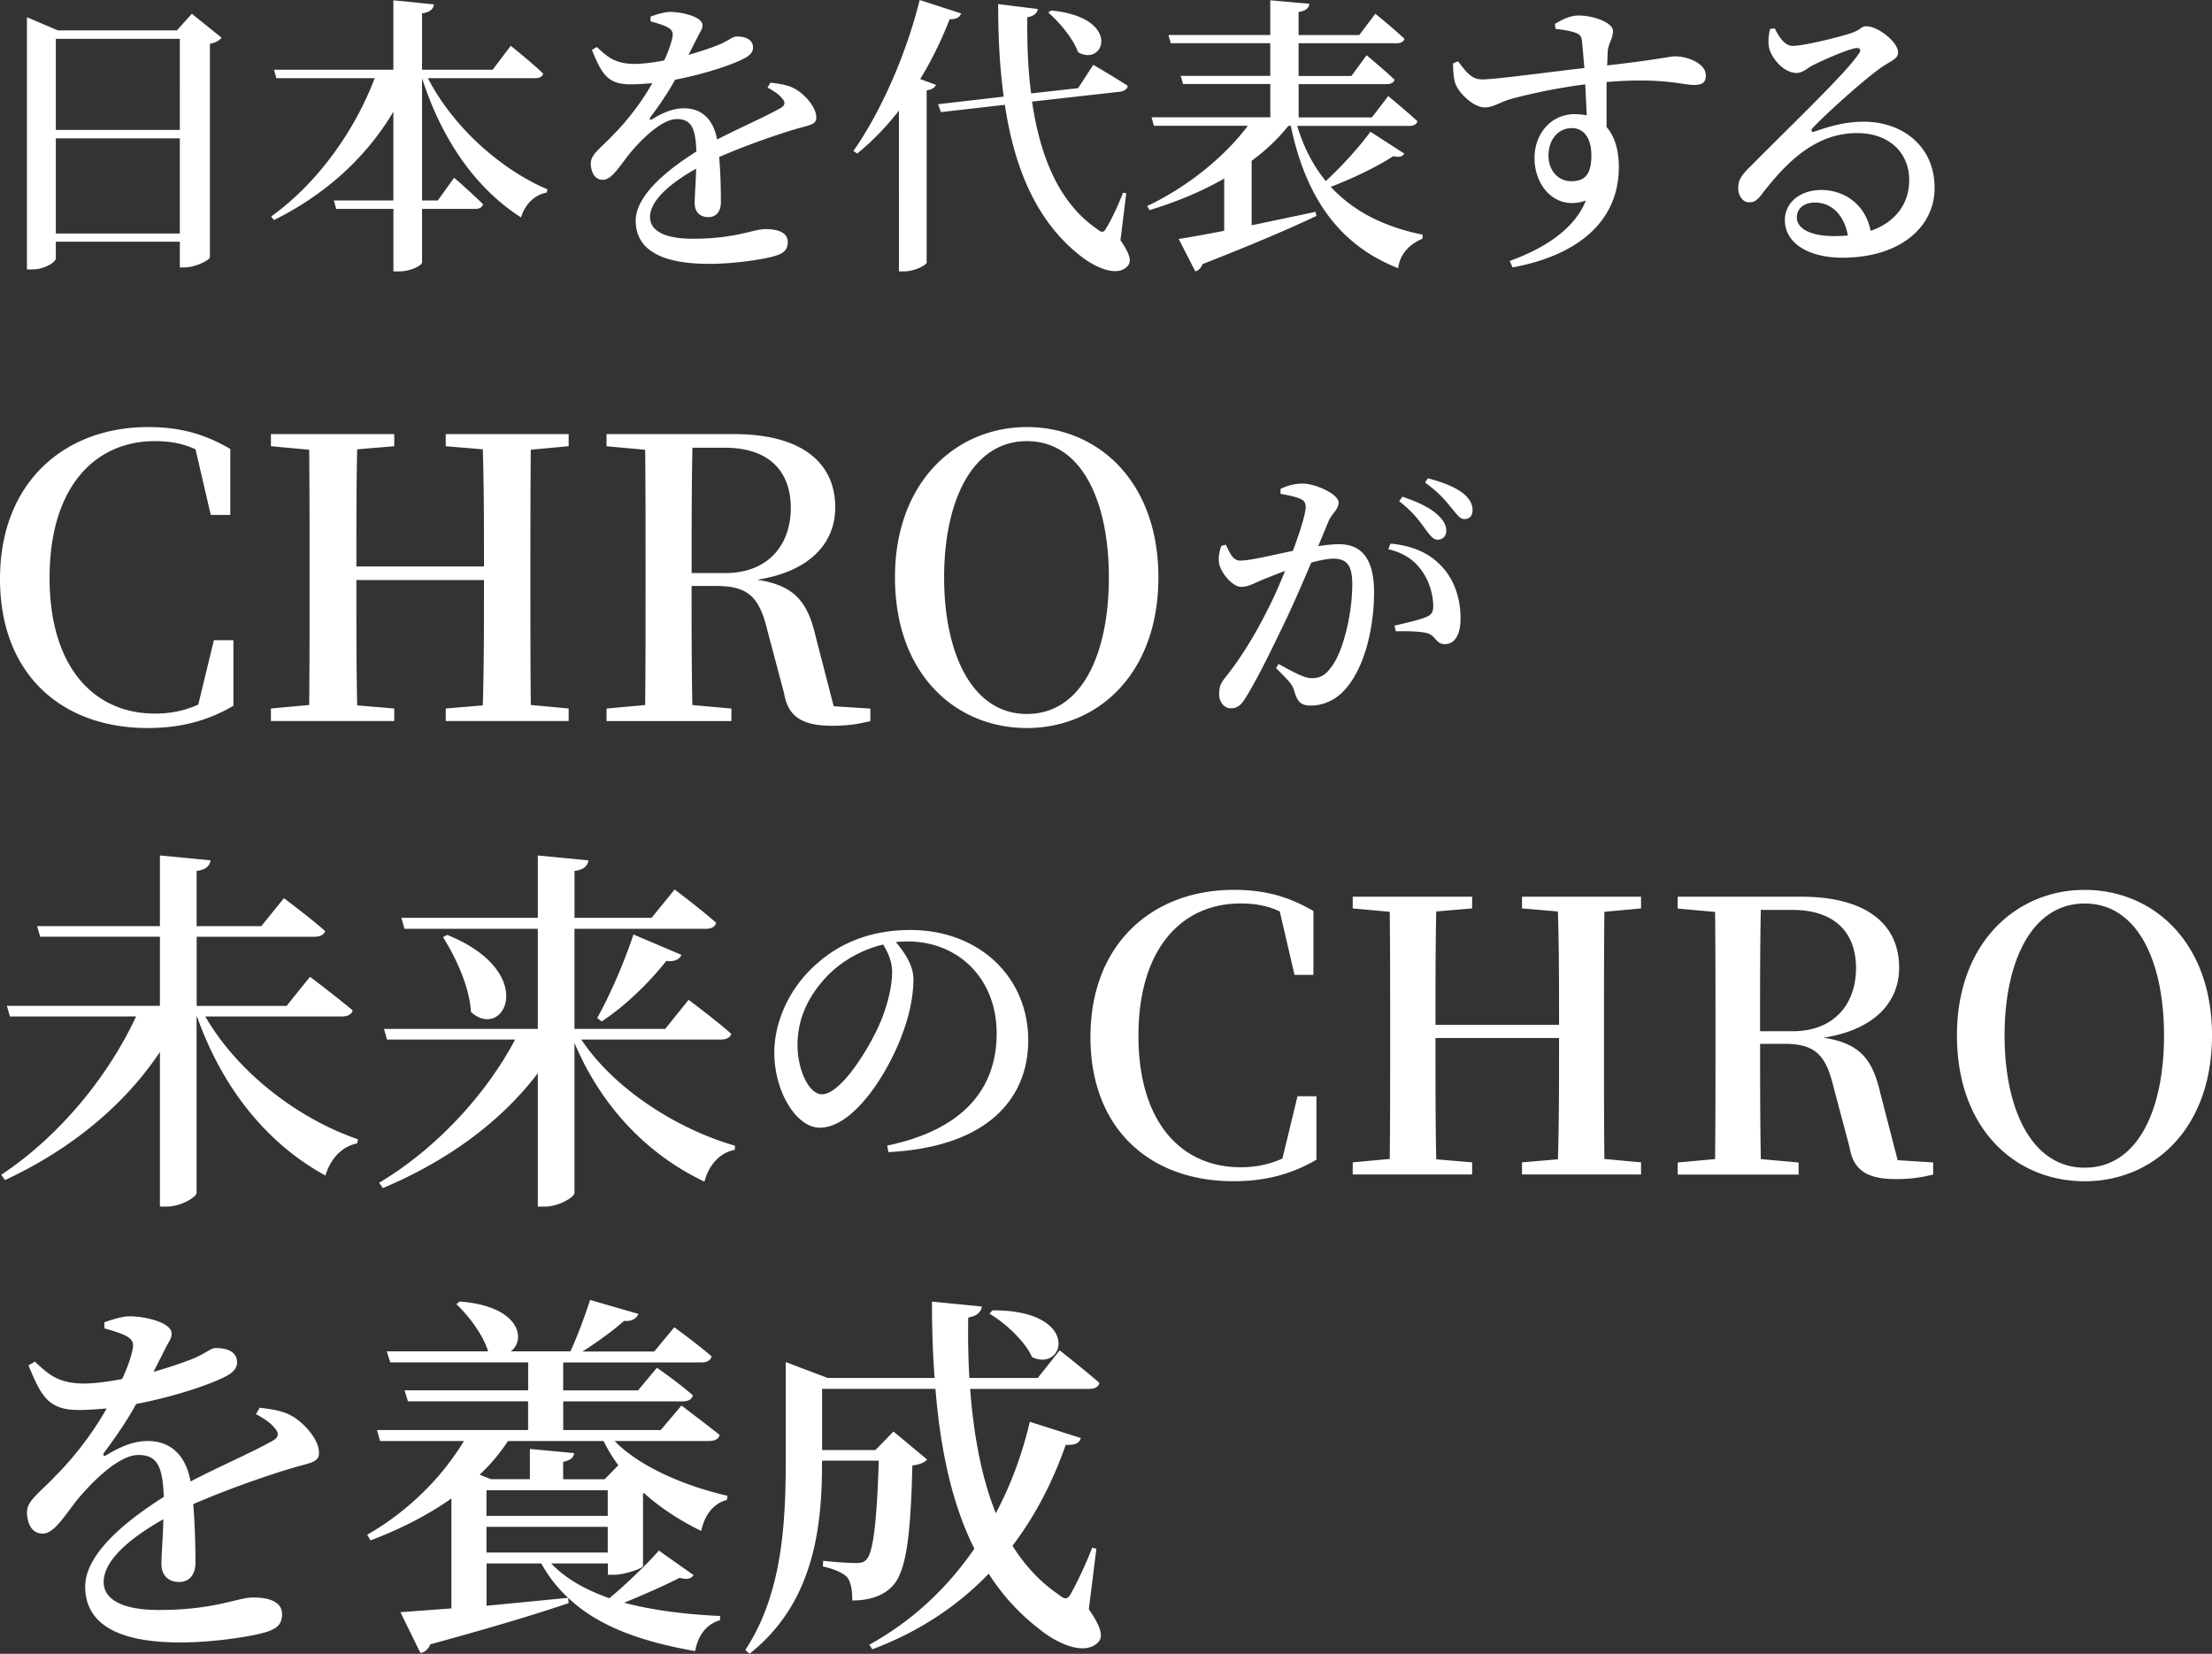 <svg xmlns="http://www.w3.org/2000/svg" id="b" data-name="レイヤー_2" viewBox="0 0 509.96 381.21"><rect x="0" y="0" width="509.96" height="381.21" fill="#333333" stroke="none"/><defs><style>.d{fill:#fff}</style></defs><g id="c" data-name="レイヤー_3"><path d="M6.21 3.97 13.34 7h27.45l3.43-3.83 6.86 5.52c-.47.61-1.35 1.14-2.69 1.41v49.25c-.13.61-3.36 2.29-5.85 2.29h-1.08v-5.92H12.87v3.83c0 .88-2.62 2.56-5.52 2.56H6.21zm35.25 4.98H12.87v20.99h28.59zM12.87 31.89v21.93h28.59V31.89zM100.06 1.01c-.2 1.01-.74 1.75-2.76 2.08v12.98h16.28l4.17-5.52s4.71 3.77 7.47 6.39c-.13.74-.87 1.08-1.88 1.08H98.65c5.99 11.57 17.09 21.19 27.58 25.63l-.2.74c-2.62.47-4.91 2.49-5.92 5.72-10.23-6.53-18.16-17.63-22.81-32.09v28.19h3.63l3.77-5.25s4.17 3.63 6.66 6.12c-.2.74-.88 1.08-1.82 1.08H97.3v12.31c0 .74-2.69 2.09-5.32 2.09H90.7v-14.4H77.51l-.54-1.95h13.72V25.76c-6.12 10.29-15.41 18.97-27.52 24.96l-.67-.81c10.97-7.87 19.44-20.12 23.88-31.89H63.71l-.54-1.95h27.52v-16l9.35.94ZM188.2 27.04c0 1.68-1.41 1.75-4.44 2.62-4.84 1.41-12.11 3.97-17.96 6.53.34 3.83.4 8.07.4 10.43 0 2.02-1.01 3.43-2.89 3.43-1.68 0-3.16-.94-3.16-3.23 0-1.75.27-4.71.34-7.94-5.99 3.36-10.63 7.33-10.63 11.17 0 3.1 3.3 4.98 9.82 4.98 10.02 0 13.93-2.22 16.82-2.22s5.11.81 5.11 2.96c0 1.55-.61 2.56-2.96 3.23-2.69.81-9.42 1.82-15.14 1.82-12.85 0-16.95-4.37-16.95-9.96s6.73-11.37 13.99-15.94c-.2-5.38-1.14-7.47-4.51-7.47s-7.8 4.37-10.36 7.33c-2.42 2.83-4.44 6.59-6.59 6.66-1.88.07-2.83-1.55-2.89-3.77 0-2.15 2.35-3.56 5.11-6.53 3.63-3.63 6.79-7.94 9.08-11.97-1.68.13-3.36.27-5.05.27-5.45 0-6.66-2.62-8.88-7.94l1.14-.67c2.49 2.35 4.31 3.97 9.08 3.9 1.95-.07 4.17-.34 6.46-.81.94-2.02 1.55-3.77 1.82-5.04.27-1.14.2-1.88-1.01-2.56-.94-.54-2.35-.94-3.97-1.41V3.83c1.48-.54 3.3-1.08 4.51-1.08 2.49 0 7.47 1.01 7.47 3.1 0 .94-.54 1.41-1.21 2.83l-2.02 3.97c2.83-.81 5.38-1.68 7.06-2.36 2.49-1.08 3.09-1.88 4.04-1.88 2.02 0 3.77.67 3.77 2.56 0 .94-.61 1.82-2.15 2.56-2.42 1.28-8.75 3.5-15.81 4.84-1.28 2.35-3.09 5.18-5.72 8.68-.27.4-.07.74.47.4 2.22-1.35 4.64-2.49 7.33-2.49 4.17 0 6.79 2.69 7.6 7.2 5.05-2.62 11.1-5.25 14.53-7.2 1.14-.61 1.35-1.35.4-2.35-.67-.87-2.02-1.75-3.3-2.42l.67-1.14c2.96.34 4.57.74 5.99 1.62 2.09 1.28 4.58 4.1 4.58 6.39ZM221.56 3.09c-.2.81-1.08 1.41-2.62 1.34-1.95 4.98-4.24 9.62-6.79 13.79l3.63 1.34c-.27.61-.88 1.08-2.15 1.28v39.69c-.07.54-2.69 2.02-5.18 2.02h-1.21V25.5c-2.96 3.77-6.19 7.13-9.62 9.89l-.87-.61c5.92-8.34 12.04-21.66 15.27-34.78l9.55 3.09Zm17.7-1c-.13.81-.74 1.61-2.42 1.88-.07 5.92.13 11.91.88 17.56l10.83-1.21 3.5-5.38s4.84 2.83 7.94 4.84c-.07.74-.81 1.21-1.68 1.35l-20.38 2.29c1.82 12.38 6.05 23.21 14.93 29.33 1.14.94 1.62.94 2.22-.27 1.08-1.68 2.76-5.25 3.83-8.07l.74.13-1.34 10.83c2.29 3.3 2.56 4.91 1.68 5.92-2.35 2.69-7.4.4-10.7-2.15-10.36-8.01-15.41-20.32-17.63-34.98l-14.73 1.68-.67-1.82 15.14-1.75c-.94-6.73-1.28-13.86-1.28-21.33l9.15 1.14Zm9.28 9.95c-1.08-3.1-4.31-6.93-6.86-9.15l.61-.47c16.42 1.55 12.38 13.12 6.26 9.62ZM323.76 35.39c-.4.67-1.01.94-2.56.61-3.5 2.29-9.08 5.05-14.4 7.06 5.52 5.99 12.85 9.35 21.19 11.03l-.07.94c-3.16 1.35-5.18 3.63-5.58 6.79-12.85-5.04-21.12-15.34-24.76-32.83h-.54c-2.35 2.96-5.18 5.65-8.48 8.07v14.87l14.73-3.1.2.94c-5.79 2.76-14.2 6.39-26.24 11.1-.34.88-.94 1.48-1.68 1.68l-3.83-7.47c2.29-.34 5.99-1.01 10.49-1.88V41.16c-5.18 2.96-10.97 5.38-17.22 7.27l-.54-.94c9.55-4.51 18.03-11.57 23.21-18.5h-21.66l-.54-1.95h27.38v-7.67h-20.12l-.54-1.88h20.65V9.95h-22.94l-.54-1.88h23.48v-8l9.02.81c-.13.94-.74 1.61-2.49 1.88v5.32h13.99l3.7-4.91s4.17 3.36 6.73 5.79c-.2.67-.88 1.01-1.82 1.01h-22.6v7.54h12.18l3.5-4.78s3.97 3.3 6.46 5.65c-.2.67-.88 1.01-1.88 1.01h-20.25v7.67h16.89l3.77-4.91s4.17 3.43 6.73 5.79c-.2.74-.87 1.08-1.82 1.08h-25.9c1.55 5.11 3.77 9.28 6.59 12.71 3.9-3.57 8.07-8.28 10.29-11.37l7.8 5.04ZM365.81 26.57l-.34-7.13c-6.79.87-13.05 2.29-16.62 3.23-3.09.81-4.44 2.09-6.59 2.09-2.49 0-6.05-3.3-6.79-5.65-.4-1.35-.47-3.09-.47-4.51l1.14-.47c1.95 2.56 3.09 4.1 5.45 4.17 2.76.07 15.94-1.75 23.68-2.62l-.54-6.12c-.13-1.21-.47-1.61-1.55-2.02-1.08-.4-2.62-.67-4.58-.88l-.13-1.14c1.41-.87 3.43-1.95 5.45-1.95 3.36 0 7.94 1.61 7.94 3.57 0 1.75-1.08 2.96-1.21 4.64l-.13 3.3c11.84-1.35 14.4-2.09 15.61-2.09 3.03 0 7.13 1.68 7.13 4.37 0 1.82-1.01 2.22-2.76 2.22-2.62 0-7.27-1.75-20.12-.67v10.36c1.95 2.22 2.83 5.52 2.83 9.22 0 13.25-10.49 20.59-24.49 23.14l-.67-1.48c8.21-2.96 15-7.47 17.56-13.93-6.73 2.42-11.84-3.03-11.84-9.82 0-5.52 3.77-10.09 9.28-10.09 1.01 0 1.95.13 2.76.27Zm1.07 9.22c0-3.77-1.62-6.26-4.51-6.26-3.23 0-5.38 2.76-5.38 6.32 0 3.36 2.15 5.92 5.25 5.92 3.3 0 4.64-1.75 4.64-5.99ZM426.83 7.6c2.15-.67 2.22-1.55 3.43-1.55 2.69 0 7.33 3.63 7.33 6.05 0 1.62-2.02 2.02-4.31 3.77-4.04 2.89-12.58 10.63-15.34 13.59-.61.61-.27 1.14.34.88 2.62-.88 6.53-2.29 11.44-2.29 8.88 0 16.42 5.72 16.28 15.47-.07 8.75-7.87 15.88-21.26 15.88-7.74 0-13.25-3.3-13.25-8.68 0-4.1 3.63-6.93 8.41-6.93s10.02 2.83 11.37 9.42c6.12-2.15 8.81-6.59 8.88-11.5.13-5.92-4.04-11.03-12.04-11.03-9.35 0-15.94 6.39-21.66 13.72-1.34 1.82-2.02 2.29-3.36 2.22-1.21 0-2.49-1.48-2.35-3.63.07-1.61.94-2.83 2.89-4.71 8.28-8.41 21.6-21.06 24.76-25.7.94-1.21.34-1.61-.61-1.48-2.35.47-7.2 2.62-9.89 3.97-1.28.67-2.35 1.75-3.63 1.75-3.36 0-6.12-3.9-6.46-6.05-.2-1.35-.07-2.62.27-4.1l1.08-.13c1.01 2.02 2.35 4.04 4.1 4.04 2.56 0 10.23-1.88 13.59-2.96Zm-8.41 39.09c-2.49 0-4.17 1.35-4.17 3.43 0 2.49 2.96 4.3 8.68 4.3 1.08 0 2.08-.07 3.09-.13-.88-4.84-3.83-7.6-7.6-7.6M0 133.44c0-22.32 14.94-35 34.1-35 7.74 0 13.23 1.71 18.99 5.04v15.21h-4.5l-3.51-15.12c-2.88-1.35-5.85-1.89-9.36-1.89-13.95 0-24.29 10.71-24.29 31.49s10.35 31.31 24.29 31.31c3.6 0 6.75-.63 9.99-2.07l3.6-14.85h4.5v15.12c-5.85 3.42-12.06 5.13-19.8 5.13C14.39 167.81 0 155.57 0 133.44M102.76 100.06h28.34v2.79l-8.73.81c-.09 8.91-.09 18.09-.09 27.17v4.59c0 9 0 18.09.09 27.08l8.73.81v2.88h-28.34v-2.88l8.55-.72c.27-8.91.27-18.09.27-28.88H82.16c0 10.8 0 19.89.18 28.88l8.55.72v2.88H62.46v-2.88l8.82-.81c.09-8.91.09-18 .09-27.08v-4.59c0-9.18 0-18.18-.09-27.17l-8.82-.81v-2.79h28.43v2.79l-8.55.72c-.18 8.91-.18 17.91-.18 26.99h29.42c0-9.09 0-18-.27-26.99l-8.55-.72zM139.83 100.06h29.42c14.94 0 23.31 6.12 23.31 16.92 0 7.83-5.4 14.67-18 16.65 8.91 1.35 11.7 5.4 13.5 13.14l4.14 16.02 8.46.54v2.88c-2.61.63-5.04 1.08-8.82 1.08-6.84 0-10.17-2.07-11.07-7.47l-3.78-14.22c-1.8-7.47-4.05-10.53-11.7-10.53h-5.85c0 9.54 0 18.54.18 27.44l9 .81v2.88h-28.79v-2.88l8.91-.81c.09-8.91.09-18 .09-27.08v-4.59c0-9.18 0-18.18-.09-27.17l-8.91-.81v-2.79Zm19.62 32.03h7.74c10.08 0 15.12-6.66 15.12-15.03s-4.95-13.86-15.21-13.86h-7.47c-.18 8.91-.18 18.09-.18 28.88ZM206.33 133.08c0-22.04 14.13-34.64 30.41-34.64s30.32 12.42 30.32 34.64-13.95 34.73-30.32 34.73-30.41-12.33-30.41-34.73m49.31 0c0-17.46-6.21-31.4-18.9-31.4s-19.08 13.95-19.08 31.4 6.39 31.49 19.08 31.49 18.9-13.86 18.9-31.49M295.22 112.69c1.22-.58 2.83-1.22 5.15-1.22 2.83 0 8.24 2.38 8.24 4.38 0 1.61-1.61 2.51-2.38 4.44l-2.32 5.6c1.61-.26 3.41-.45 4.76-.45 4.95 0 8.11 2.96 8.11 11.07s-2.12 17.18-6.5 22.2c-1.93 2.32-4.83 3.92-8.11 3.92-2.38 0-3.09-.96-3.86-3.6-.39-1.16-.84-1.8-4.12-5.02l.58-.97c3.35 1.87 5.98 3.28 7.59 3.28 2.06 0 3.28-.71 4.7-2.77 2.64-3.54 4.7-12.1 4.7-18.92 0-3.99-1.09-5.86-4.31-5.86-1.35 0-3.15.39-5.15.9-1.8 4.25-3.86 9.01-5.66 12.81-3.22 6.76-6.88 14.22-9.39 18.21-1.22 2.06-2.12 2.57-3.54 2.57-1.29 0-2.64-1.22-2.64-3.28 0-1.54.26-2.32 1.29-3.67 3.35-4.18 6.56-9.14 9.91-15.83 1.42-2.77 2.77-5.86 3.99-8.88-1.93.71-3.67 1.42-4.96 1.93-2.44 1.03-3.54 1.74-5.21 1.74-1.8 0-4.5-2.96-5.02-5.34-.26-1.42.06-2.9.51-4.12l1.03-.26c.96 1.99 1.61 3.67 3.35 3.67 2.12 0 7.21-1.22 12.1-2.25 1.8-4.76 2.96-8.75 2.96-10.04 0-.77-.19-1.42-.97-1.8-1.03-.58-3.15-1.03-4.83-1.29v-1.16Zm25.35 12.61c4.7.45 8.56 1.93 11.52 4.96 3.02 3.02 4.63 7.4 4.63 12.35 0 3.35-1.16 5.86-3.6 5.86-2.06.06-2.06-1.93-4.05-2.51-1.42-.45-5.08-.51-7.27-.45l-.32-1.29c2.64-.64 5.6-1.29 7.14-1.93 1.42-.51 1.87-1.22 1.8-2.9-.06-1.8-.58-4.76-2.38-7.46-1.74-2.64-4.18-4.44-7.98-5.34l.52-1.29Zm1.99-9.78.77-1.03c3.41 1.16 6.24 2.45 8.04 4.12 1.48 1.35 2.06 2.45 2.06 3.73s-.84 2.06-2 2.06c-1.09 0-1.87-1.16-3.02-2.7-1.22-1.74-2.9-3.92-5.86-6.18Zm5.99-4.31.64-.96c3.54.9 6.24 2.06 7.98 3.35 1.67 1.35 2.32 2.57 2.32 3.99 0 1.29-.71 2.06-1.87 2.06s-1.87-1.29-3.22-2.83c-1.22-1.54-2.7-3.28-5.86-5.6ZM48.55 198.32c-.26 1.22-.87 2.09-3.22 2.44v12.72h14.9l5.23-6.45s5.84 4.36 9.5 7.58c-.26.87-1.22 1.31-2.44 1.31H45.34v15.94h20.73l5.4-6.71s6.01 4.53 9.84 7.75c-.26.96-1.22 1.39-2.44 1.39H47.33c7.58 13.15 21.69 23.7 35.19 28.31l-.17.96c-3.31.61-6.1 3.31-7.32 7.4-13.24-7.23-23.61-19.77-29.62-36.67h-.09v40.68c0 .96-3.66 3.14-6.79 3.14h-1.66v-35.63c-8.19 12.28-20.56 22.48-35.72 29.53l-.87-1.22c13.68-9.06 24.83-23 31.1-36.5H2.29l-.7-2.44h35.28v-15.94H9.26l-.7-2.44h28.31v-16.29l11.67 1.13ZM135.67 198.32c-.26 1.22-.87 2.09-3.22 2.44v10.8h17.77l5.31-6.53s5.92 4.44 9.58 7.67c-.26.96-1.13 1.39-2.35 1.39h-30.32v23.08h20.91l5.4-6.71s6.1 4.53 9.84 7.84c-.26.87-1.13 1.31-2.35 1.31h-32.23c7.67 11.5 22.13 20.64 35.46 24.48l-.09.96c-3.31.61-5.92 3.31-6.97 7.32-13.07-6.19-23.69-17.16-29.97-31.97v34.58c0 .96-3.66 3.14-6.79 3.14h-1.66v-30.75c-8.45 11.15-20.82 20.21-35.72 26.48l-.87-1.22c13.59-8.1 24.92-20.82 31.36-33.02H89.23l-.7-2.44h35.46v-23.08H93.24l-.7-2.53h31.45v-14.37l11.67 1.13Zm-27.09 34.94c-.35-5.84-3.48-12.54-6.45-17.25l.96-.52c21.34 8.62 13.07 24.65 5.49 17.77m48.52-13.16c-.35.96-1.57 1.66-3.48 1.39-4.36 5.49-9.84 10.63-14.9 13.94l-1.04-.78c2.61-4.62 6.01-12.2 8.36-19.25zM210.59 225.63c0 3.49-.78 7.91-2.35 12.12-3.07 8.84-11.2 22.18-19.25 22.18-5.35 0-10.48-8.2-10.48-17.33 0-6.84 3.28-14.9 10.05-20.68 5.78-5.06 13.05-7.56 21.32-7.56 15.62 0 27.17 10.62 27.17 25.46 0 12.76-8.63 24.53-32.23 25.74l-.29-1.5c17.75-3.71 25.24-13.26 25.24-25.88S220.93 217 209.23 217c-.86 0-1.78.07-2.71.14 1.93 2.28 4.06 5.35 4.06 8.49Zm-19.96-.57c-4.28 4.49-6.77 9.77-6.77 15.76s2.71 11.41 5.63 11.41c4.35 0 10.77-10.41 13.26-16.12 1.71-3.85 2.92-8.56 2.92-12.05 0-2.42-.93-4.49-2.07-6.35-4.78 1.14-9.48 3.71-12.98 7.35ZM251.4 239c0-21.6 14.46-33.89 33.02-33.89 7.49 0 12.81 1.66 18.38 4.88v14.72h-4.36l-3.4-14.63c-2.79-1.31-5.66-1.83-9.06-1.83-13.5 0-23.52 10.37-23.52 30.49s10.02 30.31 23.52 30.31c3.48 0 6.53-.61 9.67-2l3.48-14.37h4.36v14.63c-5.66 3.31-11.67 4.96-19.17 4.96-18.99 0-32.93-11.85-32.93-33.28ZM350.89 206.69h27.44v2.7l-8.45.78c-.09 8.62-.09 17.51-.09 26.31v4.44c0 8.71 0 17.51.09 26.22l8.45.78v2.79h-27.44v-2.79l8.28-.7c.26-8.62.26-17.51.26-27.96h-28.49c0 10.45 0 19.25.17 27.96l8.28.7v2.79h-27.53v-2.79l8.54-.78c.09-8.62.09-17.42.09-26.22v-4.44c0-8.88 0-17.6-.09-26.31l-8.54-.78v-2.7h27.53v2.7l-8.28.7c-.17 8.62-.17 17.33-.17 26.13h28.49c0-8.8 0-17.42-.26-26.13l-8.28-.7zM386.78 206.69h28.49c14.46 0 22.56 5.92 22.56 16.38 0 7.58-5.23 14.2-17.42 16.12 8.62 1.31 11.33 5.23 13.07 12.72l4.01 15.51 8.19.52v2.79c-2.53.61-4.88 1.05-8.54 1.05-6.62 0-9.84-2-10.71-7.23l-3.66-13.76c-1.74-7.23-3.92-10.19-11.33-10.19h-5.66c0 9.23 0 17.95.17 26.57l8.71.78v2.79h-27.88v-2.79l8.62-.78c.09-8.62.09-17.42.09-26.22v-4.44c0-8.88 0-17.6-.09-26.31l-8.62-.78v-2.7Zm18.99 31.01h7.49c9.76 0 14.63-6.45 14.63-14.55s-4.79-13.42-14.72-13.42h-7.23c-.17 8.62-.17 17.51-.17 27.96ZM451.16 238.66c0-21.34 13.68-33.54 29.44-33.54s29.36 12.02 29.36 33.54-13.5 33.62-29.36 33.62-29.44-11.93-29.44-33.62m47.74 0c0-16.9-6.01-30.4-18.29-30.4s-18.47 13.5-18.47 30.4 6.18 30.49 18.47 30.49 18.29-13.42 18.29-30.49M73.55 334.86c0 2.18-1.83 2.26-5.75 3.4-6.27 1.83-15.68 5.14-23.26 8.45.44 4.96.52 10.45.52 13.5 0 2.61-1.31 4.44-3.75 4.44-2.18 0-4.09-1.22-4.09-4.18 0-2.27.35-6.1.44-10.28-7.75 4.36-13.76 9.5-13.76 14.46 0 4.01 4.27 6.45 12.72 6.45 12.98 0 18.03-2.88 21.78-2.88s6.62 1.04 6.62 3.83c0 2-.78 3.31-3.83 4.18-3.48 1.05-12.2 2.35-19.6 2.35-16.64 0-21.95-5.66-21.95-12.89s8.71-14.72 18.12-20.65c-.26-6.97-1.48-9.67-5.84-9.67s-10.11 5.66-13.42 9.5c-3.14 3.66-5.75 8.54-8.54 8.62-2.44.09-3.66-2-3.75-4.88 0-2.79 3.05-4.62 6.62-8.45 4.7-4.7 8.8-10.28 11.76-15.51-2.18.17-4.36.35-6.53.35-7.06 0-8.62-3.4-11.5-10.28l1.48-.87c3.22 3.05 5.58 5.14 11.76 5.05 2.53-.09 5.4-.44 8.36-1.05 1.22-2.61 2-4.88 2.35-6.53.35-1.48.26-2.44-1.31-3.31-1.22-.7-3.05-1.22-5.14-1.83v-1.39c1.92-.7 4.27-1.39 5.84-1.39 3.22 0 9.67 1.31 9.67 4.01 0 1.22-.7 1.83-1.57 3.66l-2.61 5.14c3.66-1.05 6.97-2.18 9.15-3.05 3.22-1.39 4.01-2.44 5.23-2.44 2.61 0 4.88.87 4.88 3.31 0 1.22-.78 2.35-2.79 3.31-3.14 1.66-11.32 4.53-20.47 6.27-1.66 3.05-4.01 6.71-7.41 11.24-.35.52-.09.96.61.52 2.88-1.74 6.01-3.22 9.5-3.22 5.4 0 8.8 3.48 9.84 9.32 6.53-3.4 14.37-6.79 18.82-9.32 1.48-.78 1.74-1.74.52-3.05-.87-1.13-2.61-2.27-4.27-3.14l.87-1.48c3.83.44 5.92.96 7.75 2.09 2.7 1.66 5.92 5.31 5.92 8.28ZM147.17 302.89c-.44 1.04-1.48 1.74-3.31 1.57-2.44 2.18-6.1 4.88-9.58 7.06h16.55l4.62-5.58s5.31 3.83 8.62 6.71c-.26.96-1.13 1.39-2.35 1.39h-31.88v6.45h17.25l4.36-5.23s5.14 3.57 8.28 6.36c-.17.96-1.13 1.39-2.27 1.39h-27.61v6.62h22.47l4.79-5.66s5.31 4.01 8.8 6.79c-.26.96-1.13 1.39-2.44 1.39h-21.78c6.01 6.18 16.81 10.54 26.05 12.63l-.17.96c-2.96.78-5.05 3.22-5.92 7.14-4.79-2.35-9.32-5.23-13.15-8.71l-.26.09v16.73c-.09.52-4.18 2-6.79 2h-1.31v-2.61h-13.07c3.4 3.57 8.01 6.1 13.42 8.01 4.18-3.48 8.89-8.1 11.41-10.98l8.01 5.66c-.61.78-1.39 1.13-3.22.61-3.22 1.66-8.1 3.83-12.81 5.75 6.62 1.74 14.2 2.7 22.13 3.05v.96c-3.14.96-5.05 3.4-5.75 7.14-12.37-2.18-22.3-5.66-29.27-12.28a30.8 30.8 0 0 1-6.19-7.93h-12.63v9.76l18.82-1.83.09 1.22c-7.14 2.44-17.25 5.49-31.88 9.5-.44 1.13-1.31 1.83-2.27 2l-4.62-9.41 11.76-.87v-25.35c-5.4 3.83-11.76 7.06-18.64 9.67l-.78-1.31c9.5-5.4 17.33-13.33 22.3-21.6H87.61l-.7-2.53h34.84V323h-27.7l-.78-2.53h28.49v-6.45h-31.8l-.78-2.53h23.35c-1.13-3.83-4.62-8.36-7.32-10.89l.78-.61c14.2 1.13 15.25 8.97 11.76 11.5h13.76c1.66-3.57 3.4-8.36 4.53-11.85l11.15 3.22Zm-14.81 32.06c-.09.96-.78 1.66-2.53 2v4.01h9.58l3.14-3.22c-1.31-1.74-2.44-3.66-3.4-5.58h-22.04c-1.83 2.79-4.01 5.4-6.53 7.75l2.61 1.04h8.97v-6.97l10.19.96Zm7.75 8.54h-27.96v5.92h27.96zm-27.96 8.45v5.92h27.96v-5.92zM181.15 313.96l9.67 3.66h24.65c-.44-5.66-.61-11.59-.61-17.6l11.5 1.13c-.17 1.13-.96 2.18-3.14 2.53-.09 4.62 0 9.32.26 13.94h15.77l5.05-6.36s5.66 4.44 9.15 7.49c-.17.96-1.13 1.39-2.35 1.39h-27.44c.78 10.28 2.53 20.21 5.92 28.66 3.66-6.88 6.18-14.03 7.84-21.08l11.76 3.75c-.35 1.13-1.13 1.66-3.48 1.57-2.79 7.93-6.71 15.94-12.28 23.26 2.79 4.44 6.27 8.28 10.63 11.24 1.48 1.22 2.09 1.22 2.96-.44 1.22-2.18 3.4-6.71 4.79-10.37l.96.26-1.74 13.94c2.96 4.27 3.31 6.36 2.18 7.58-3.14 3.31-9.67.26-13.76-3.14-4.62-3.57-8.45-7.84-11.5-12.63-6.88 7.14-15.68 13.24-26.83 17.42l-.7-1.05c10.28-5.66 18.21-13.42 24.22-22.13-5.23-10.45-7.84-23-8.97-36.85h-26.13v14.11h12.28l4.18-4.27 7.75 6.45c-.61.7-1.66 1.13-3.4 1.39-.44 18.12-1.66 25.44-5.23 28.4-2.09 1.83-5.05 2.7-8.62 2.7 0-2.26-.26-4.18-1.22-5.4-1.04-1.05-3.14-1.92-5.58-2.44l.09-1.31c2.09.26 6.01.52 7.49.52 1.22 0 1.92-.17 2.44-.78 1.57-1.48 2.44-8.45 2.88-22.82h-13.07c0 13.76-1.22 32.32-16.73 44.51l-.96-.87c8.54-12.98 9.32-29.27 9.32-43.99v-22.39Zm56.8-1.13c-1.66-3.66-6.1-7.84-9.84-10.02l.7-.78c20.47-.09 16.81 14.37 9.15 10.8Z" class="d"/></g></svg>